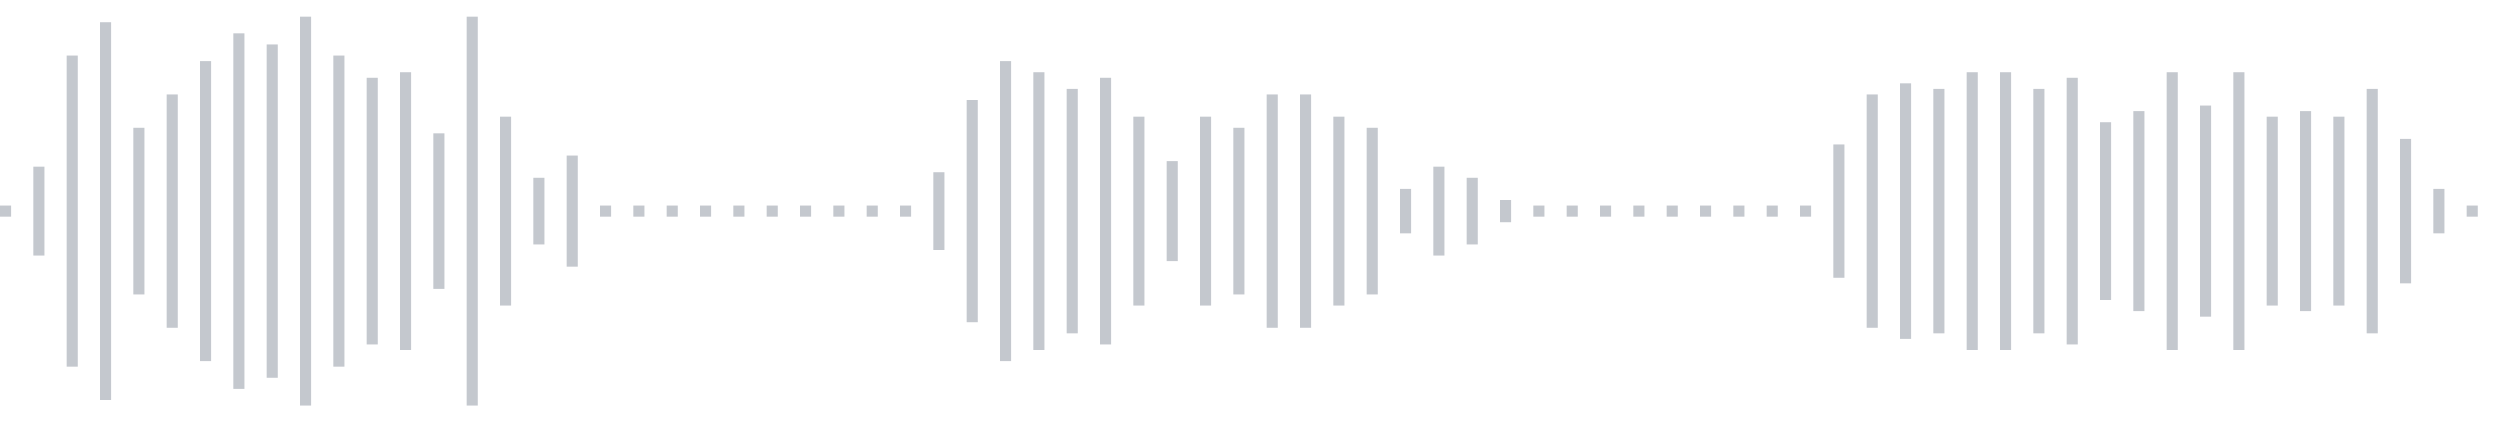<svg xmlns="http://www.w3.org/2000/svg" xmlns:xlink="http://www.w3/org/1999/xlink" viewBox="0 0 225 38" preserveAspectRatio="none" width="100%" height="100%" fill="#C4C8CE"><g id="waveform-1cd254ac-3c86-4d52-a30a-593b36b0cb47"><rect x="0" y="18.5" width="1" height="1"/><rect x="3" y="15.0" width="1" height="8"/><rect x="6" y="5.0" width="1" height="28"/><rect x="9" y="2.0" width="1" height="34"/><rect x="12" y="11.5" width="1" height="15"/><rect x="15" y="8.5" width="1" height="21"/><rect x="18" y="5.5" width="1" height="27"/><rect x="21" y="3.0" width="1" height="32"/><rect x="24" y="4.0" width="1" height="30"/><rect x="27" y="1.5" width="1" height="35"/><rect x="30" y="5.0" width="1" height="28"/><rect x="33" y="7.0" width="1" height="24"/><rect x="36" y="6.5" width="1" height="25"/><rect x="39" y="12.0" width="1" height="14"/><rect x="42" y="1.5" width="1" height="35"/><rect x="45" y="10.5" width="1" height="17"/><rect x="48" y="16.0" width="1" height="6"/><rect x="51" y="14.0" width="1" height="10"/><rect x="54" y="18.5" width="1" height="1"/><rect x="57" y="18.5" width="1" height="1"/><rect x="60" y="18.5" width="1" height="1"/><rect x="63" y="18.5" width="1" height="1"/><rect x="66" y="18.5" width="1" height="1"/><rect x="69" y="18.5" width="1" height="1"/><rect x="72" y="18.5" width="1" height="1"/><rect x="75" y="18.5" width="1" height="1"/><rect x="78" y="18.5" width="1" height="1"/><rect x="81" y="18.5" width="1" height="1"/><rect x="84" y="15.5" width="1" height="7"/><rect x="87" y="9.0" width="1" height="20"/><rect x="90" y="5.5" width="1" height="27"/><rect x="93" y="6.5" width="1" height="25"/><rect x="96" y="8.0" width="1" height="22"/><rect x="99" y="7.0" width="1" height="24"/><rect x="102" y="10.5" width="1" height="17"/><rect x="105" y="14.5" width="1" height="9"/><rect x="108" y="10.5" width="1" height="17"/><rect x="111" y="11.5" width="1" height="15"/><rect x="114" y="8.5" width="1" height="21"/><rect x="117" y="8.5" width="1" height="21"/><rect x="120" y="10.5" width="1" height="17"/><rect x="123" y="11.5" width="1" height="15"/><rect x="126" y="17.0" width="1" height="4"/><rect x="129" y="15.0" width="1" height="8"/><rect x="132" y="16.0" width="1" height="6"/><rect x="135" y="18.0" width="1" height="2"/><rect x="138" y="18.5" width="1" height="1"/><rect x="141" y="18.5" width="1" height="1"/><rect x="144" y="18.5" width="1" height="1"/><rect x="147" y="18.5" width="1" height="1"/><rect x="150" y="18.5" width="1" height="1"/><rect x="153" y="18.5" width="1" height="1"/><rect x="156" y="18.5" width="1" height="1"/><rect x="159" y="18.5" width="1" height="1"/><rect x="162" y="18.5" width="1" height="1"/><rect x="165" y="13.0" width="1" height="12"/><rect x="168" y="8.5" width="1" height="21"/><rect x="171" y="7.5" width="1" height="23"/><rect x="174" y="8.0" width="1" height="22"/><rect x="177" y="6.5" width="1" height="25"/><rect x="180" y="6.5" width="1" height="25"/><rect x="183" y="8.0" width="1" height="22"/><rect x="186" y="7.0" width="1" height="24"/><rect x="189" y="11.0" width="1" height="16"/><rect x="192" y="10.0" width="1" height="18"/><rect x="195" y="6.5" width="1" height="25"/><rect x="198" y="9.5" width="1" height="19"/><rect x="201" y="6.5" width="1" height="25"/><rect x="204" y="10.5" width="1" height="17"/><rect x="207" y="10.0" width="1" height="18"/><rect x="210" y="10.5" width="1" height="17"/><rect x="213" y="8.0" width="1" height="22"/><rect x="216" y="12.5" width="1" height="13"/><rect x="219" y="17.0" width="1" height="4"/><rect x="222" y="18.5" width="1" height="1"/></g></svg>
